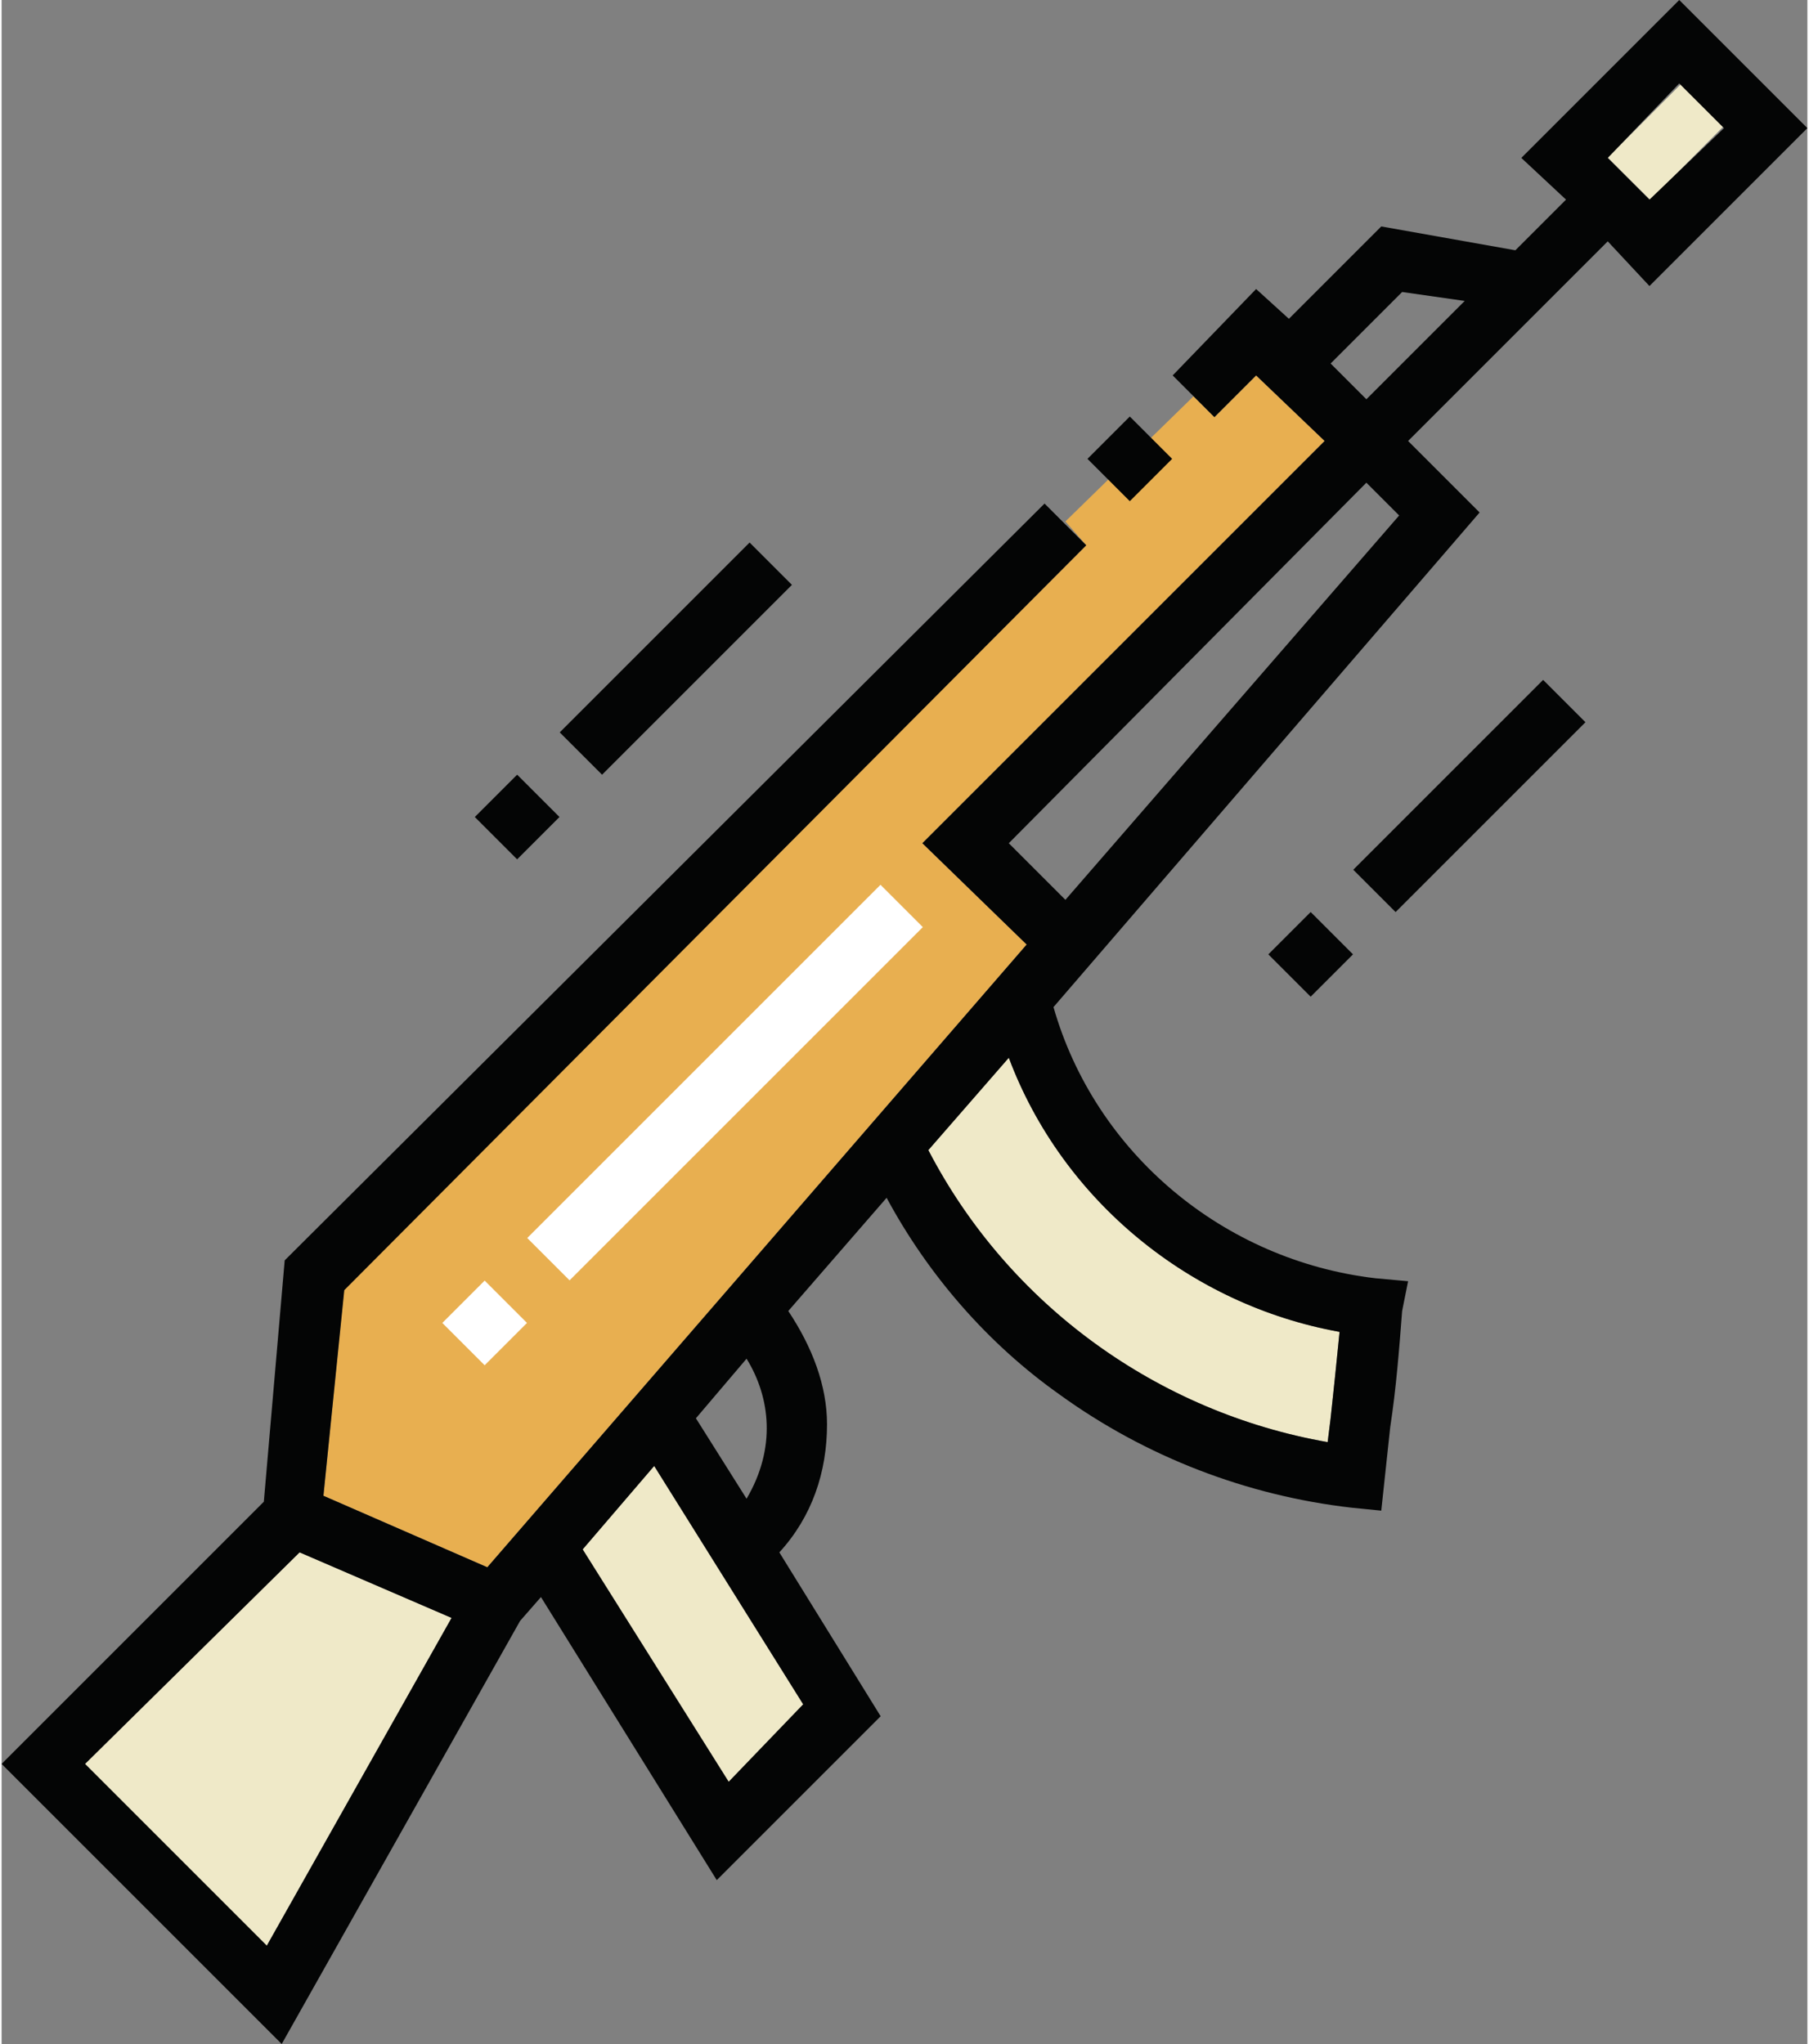 <svg xmlns="http://www.w3.org/2000/svg" xmlns:xlink="http://www.w3.org/1999/xlink" xmlns:xodm="http://www.corel.com/coreldraw/odm/2003" xml:space="preserve" width="100px" height="113px" fill-rule="evenodd" clip-rule="evenodd" viewBox="0 0 6.06 6.86"><rect x="0" y="0" width="6.06" height="6.86" fill="#808080" stroke="none"/> <g id="Layer_x0020_1">    <g id="_2893911583632">   <polygon fill="#E8AF50" fill-rule="nonzero" points="1.08,5.02 1.15,4.32 3.64,1.83 3.57,1.75 4,1.33 4.07,1.4 4.21,1.26 4.44,1.48 3.09,2.83 3.44,3.17 1.63,5.26 "></polygon>   <polygon fill="#EFE9C8" fill-rule="nonzero" points="0.89,6.53 0.28,5.92 1,5.21 1.51,5.43 "></polygon>   <polygon fill="#EFE9C8" fill-rule="nonzero" points="2.69,5.72 2.44,5.98 1.95,5.2 2.19,4.92 "></polygon>   <path fill="#EFE9C8" fill-rule="nonzero" d="M4.49 4.47c-0.01,0.1 -0.02,0.2 -0.03,0.29l-0.01 0.08c-0.57,-0.1 -1.07,-0.46 -1.34,-0.98l0.27 -0.31c0.18,0.48 0.61,0.83 1.11,0.92z"></path>   <rect fill="#040505" fill-rule="nonzero" transform="matrix(0.222 -0.222 0.222 0.222 1.873 2.458)" width="2.87" height="0.64"></rect>   <rect fill="#040505" fill-rule="nonzero" transform="matrix(0.222 -0.222 0.222 0.222 1.588 2.742)" width="0.64" height="0.64"></rect>   <rect fill="#040505" fill-rule="nonzero" transform="matrix(0.222 -0.222 0.222 0.222 4.536 2.919)" width="2.87" height="0.64"></rect>   <rect fill="#040505" fill-rule="nonzero" transform="matrix(0.222 -0.222 0.222 0.222 4.251 3.203)" width="0.64" height="0.64"></rect>   <rect fill="#EFE9C8" fill-rule="nonzero" transform="matrix(0.222 -0.223 0.223 0.222 5.39 0.529)" width="1.1" height="0.64"></rect>   <path fill="#040505" fill-rule="nonzero" d="M5.1 0.53l0.15 0.14 -0.17 0.17 -0.45 -0.08 -0.31 0.31 -0.11 -0.1 -0.28 0.29 0.14 0.14 0.14 -0.14 0.23 0.22 -1.35 1.35 0.35 0.34 -1.81 2.09 -0.55 -0.24 0.07 -0.69 2.49 -2.5 -0.14 -0.14 -2.55 2.54 -0.07 0.81 -0.88 0.88 0.94 0.94 0.8 -1.42 0.07 -0.08 0.59 0.95 0.55 -0.55 -0.34 -0.55c0.11,-0.12 0.16,-0.27 0.16,-0.43 0,-0.13 -0.05,-0.26 -0.13,-0.38l0.33 -0.38c0.14,0.26 0.34,0.49 0.58,0.66 0.29,0.21 0.63,0.34 0.98,0.38l0.1 0.01 0.03 -0.28c0.02,-0.13 0.03,-0.26 0.04,-0.39l0.02 -0.1 -0.11 -0.01c-0.51,-0.06 -0.94,-0.42 -1.08,-0.91l1.43 -1.66 -0.24 -0.24 0.67 -0.67 0.14 0.15 0.53 -0.53 -0.43 -0.43 -0.53 0.53zm-4.21 6l-0.61 -0.61 0.72 -0.71 0.51 0.22 -0.62 1.1zm1.8 -0.81l-0.25 0.26 -0.49 -0.78 0.24 -0.28 0.5 0.8zm-0.19 -0.69l-0.17 -0.27 0.17 -0.2c0.08,0.13 0.1,0.3 0,0.47zm1.99 -0.56c-0.01,0.1 -0.02,0.2 -0.03,0.29l-0.01 0.08c-0.57,-0.1 -1.07,-0.46 -1.34,-0.98l0.27 -0.31c0.18,0.48 0.61,0.83 1.11,0.92zm0.2 -2.74l-1.12 1.29 -0.19 -0.19 1.2 -1.21 0.11 0.11zm-0.11 -0.39l-0.12 -0.12 0.24 -0.24 0.21 0.03 -0.33 0.33zm0.95 -0.67l-0.14 -0.14 0.24 -0.25 0.15 0.15 -0.25 0.24z"></path>   <rect fill="white" fill-rule="nonzero" transform="matrix(0.222 -0.222 0.222 0.222 1.764 4.155)" width="5.34" height="0.64"></rect>   <rect fill="white" fill-rule="nonzero" transform="matrix(0.222 -0.222 0.222 0.222 1.479 4.44)" width="0.64" height="0.64"></rect>   <rect fill="#040505" fill-rule="nonzero" transform="matrix(0.222 -0.222 0.222 0.222 3.644 1.54)" width="0.64" height="0.64"></rect>  </g> </g></svg>
